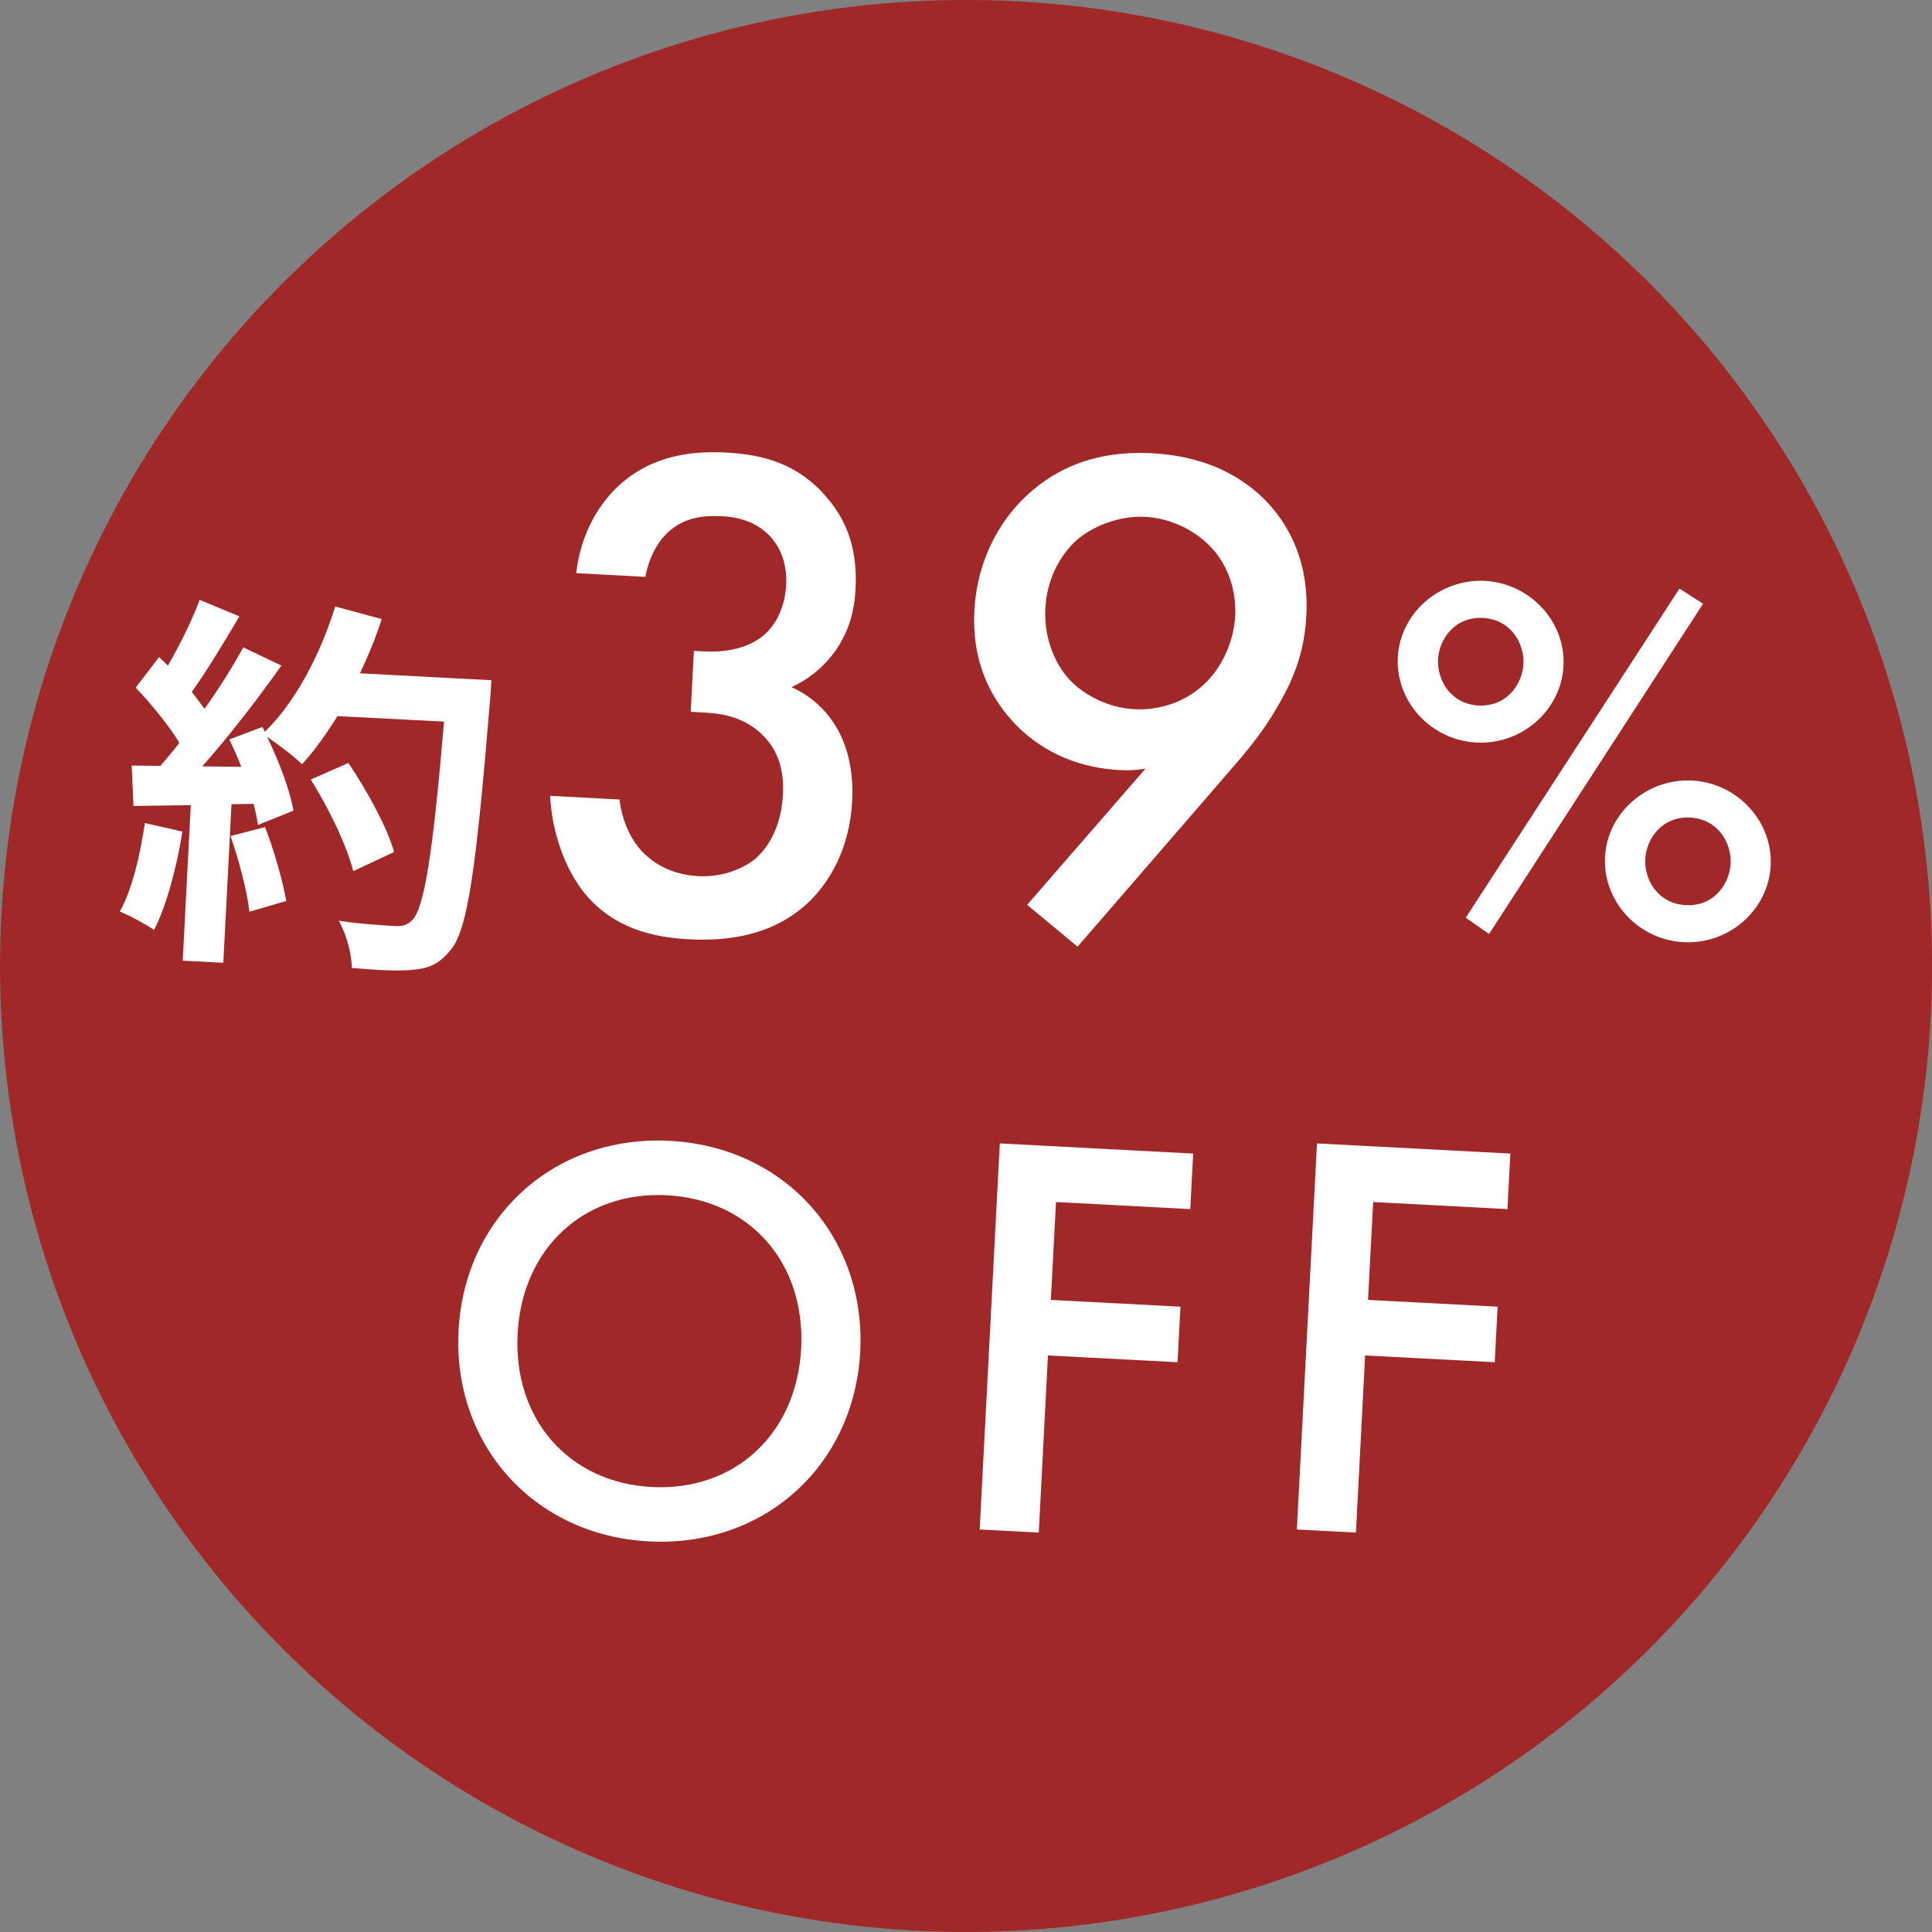<?xml version="1.0" encoding="UTF-8"?>
<svg id="_レイヤー_2" data-name="レイヤー 2" xmlns="http://www.w3.org/2000/svg" viewBox="0 0 120 120">
  <rect x="0" y="0" width="120" height="120" fill="#808080" stroke="none"/>
  <defs>
    <style>
      .cls-1 {
        fill: #fff;
      }

      .cls-2 {
        fill: #a12828;
      }
    </style>
  </defs>
  <g id="design">
    <g>
      <g id="_楕円形_853" data-name="楕円形 853">
        <circle class="cls-2" cx="60" cy="60" r="60" transform="translate(-6.88 7.78) rotate(-7.02)"/>
      </g>
      <g>
        <path class="cls-1" d="M11.33,51.65c-.36,2.24-.99,4.61-1.76,6.11-.49-.34-1.52-.9-2.13-1.14.77-1.38,1.26-3.49,1.56-5.5l2.33.53ZM30.52,42.25s-.05.96-.09,1.32c-.86,10.48-1.39,14.25-2.47,15.47-.72.88-1.36,1.11-2.37,1.2-.87.1-2.36,0-3.74-.12,0-.82-.32-2.08-.81-2.93,1.5.22,2.87.29,3.52.33.46.02.72-.06,1.03-.35.76-.71,1.3-4.19,1.99-12.35l-6.62-.34c-.71,1.14-1.44,2.16-2.2,2.99-.46-.46-1.47-1.23-2.17-1.7.76,1.55,1.43,3.37,1.64,4.58l-2.21.89c-.05-.39-.15-.83-.27-1.31l-1.37.02-.51,9.85-2.52-.13.5-9.66-3.56.05-.11-2.51,1.78.02c.38-.44.79-.92,1.18-1.43-.64-1.07-1.75-2.42-2.71-3.43l1.45-1.9c.18.18.37.36.55.53.74-1.28,1.52-2.85,1.97-4.08l2.47,1.02c-.95,1.61-2.03,3.4-2.96,4.7.29.35.56.73.79,1.05.93-1.3,1.77-2.65,2.41-3.82l2.37,1.13c-1.45,2.04-3.26,4.4-4.92,6.26l2.43.03c-.23-.59-.49-1.18-.75-1.7l2.06-.78.15.3c1.87-1.8,3.45-4.79,4.37-7.78l2.89.78c-.37,1.16-.84,2.29-1.35,3.37l8.17.43ZM16.46,51.37c.57,1.45,1.1,3.35,1.32,4.59l-2.29.67c-.13-1.23-.65-3.21-1.17-4.7l2.14-.56ZM21.94,54.11c-.38-1.53-1.5-3.9-2.64-5.69l2.34-1.03c1.16,1.72,2.41,4,2.84,5.53l-2.54,1.19Z"/>
        <path class="cls-1" d="M35.79,35.6c.26-2.37,1.37-4.33,2.8-5.58,2.12-1.83,4.6-2.01,6.53-1.91,2.24.12,4.42.67,6.2,2.75,1.46,1.66,1.93,3.58,1.82,5.69-.07,1.41-.4,2.62-1.21,3.81-.86,1.23-1.91,1.93-2.77,2.32,1.46.65,2.33,1.71,2.78,2.48.77,1.27,1.08,2.92.99,4.59-.15,2.9-1.37,5.08-2.85,6.42-2.22,2-5.01,2.29-7.3,2.17-2.24-.12-4.64-.68-6.42-2.8-1.24-1.48-2.09-3.86-2.19-6.11l4.31.23c.15,1.33.71,2.5,1.42,3.25.59.6,1.65,1.41,3.49,1.51,1.36.07,2.66-.39,3.49-1.05.88-.75,1.65-2.07,1.75-4.05.05-.97-.05-2.38-1.14-3.54-1.21-1.3-2.79-1.47-3.71-1.52l-.88-.05.2-3.78.62.03c1.89.1,3.11-.45,3.8-1.08.74-.67,1.24-1.74,1.31-3.06.08-1.54-.53-2.5-.99-3-.96-1.02-2.18-1.22-3.06-1.26-1.05-.05-2.29.06-3.31,1.02-1.07,1-1.37,2.57-1.38,2.75l-4.31-.23Z"/>
        <path class="cls-1" d="M63.79,56.21l7.36-8.47c-.58.1-1.06.12-1.59.09-3.47-.18-5.59-1.83-6.71-3.08-1.42-1.57-2.49-3.79-2.33-6.82.15-2.94,1.43-5.48,3.29-7.19,1.94-1.79,4.46-2.76,7.72-2.59,4,.21,6.24,1.96,7.41,3.3s2.37,3.52,2.2,6.77c-.11,2.11-.68,3.75-1.7,5.51-1.21,2.14-2.43,3.4-3.83,5.04l-8.68,10.03-3.12-2.59ZM74.78,42.51c1.16-1.08,1.86-2.72,1.94-4.26.08-1.58-.45-3.15-1.5-4.26-1.04-1.11-2.59-1.81-4.09-1.89-1.63-.08-3.25.58-4.26,1.45-1.02.92-1.85,2.42-1.94,4.22-.09,1.63.44,3.28,1.49,4.44.92.97,2.42,1.76,4.05,1.84,1.49.08,3.11-.41,4.31-1.54Z"/>
        <path class="cls-1" d="M97.11,41.37c-.14,2.72-2.56,4.9-5.41,4.75s-5.02-2.57-4.88-5.29c.14-2.75,2.6-4.89,5.41-4.75,2.81.15,5.03,2.54,4.88,5.29ZM94.62,41.24c.07-1.25-.75-2.76-2.51-2.86-1.76-.09-2.73,1.33-2.79,2.58s.75,2.76,2.51,2.86c1.76.09,2.73-1.33,2.79-2.58ZM104.32,36.56l1.46.94-13.29,20.51-1.45-1.01,13.28-20.45ZM109.98,53.77c-.14,2.72-2.56,4.9-5.41,4.75s-5.02-2.57-4.88-5.29c.14-2.75,2.6-4.89,5.41-4.75,2.81.15,5.02,2.54,4.88,5.29ZM107.49,53.64c.07-1.25-.75-2.76-2.51-2.86-1.76-.09-2.73,1.33-2.79,2.58s.75,2.76,2.51,2.86,2.73-1.33,2.79-2.58Z"/>
        <path class="cls-1" d="M53.43,83.95c-.37,7.05-5.93,12.16-13.12,11.79-7.19-.38-12.19-6.04-11.83-13.09.37-7.05,5.93-12.16,13.12-11.79,7.19.38,12.19,6.04,11.83,13.09ZM49.76,83.76c.28-5.32-3.19-9.25-8.33-9.52-5.14-.27-9,3.28-9.28,8.6-.28,5.32,3.19,9.25,8.33,9.52,5.14.27,9-3.28,9.28-8.6Z"/>
        <path class="cls-1" d="M73.93,75.1l-8.34-.44-.32,6.08,8.05.42-.18,3.45-8.05-.42-.57,11-3.67-.19,1.25-23.98,12.01.63-.18,3.45Z"/>
        <path class="cls-1" d="M93.63,75.1l-8.34-.44-.32,6.08,8.05.42-.18,3.45-8.05-.42-.57,11-3.67-.19,1.25-23.98,12.01.63-.18,3.45Z"/>
      </g>
    </g>
  </g>
</svg>